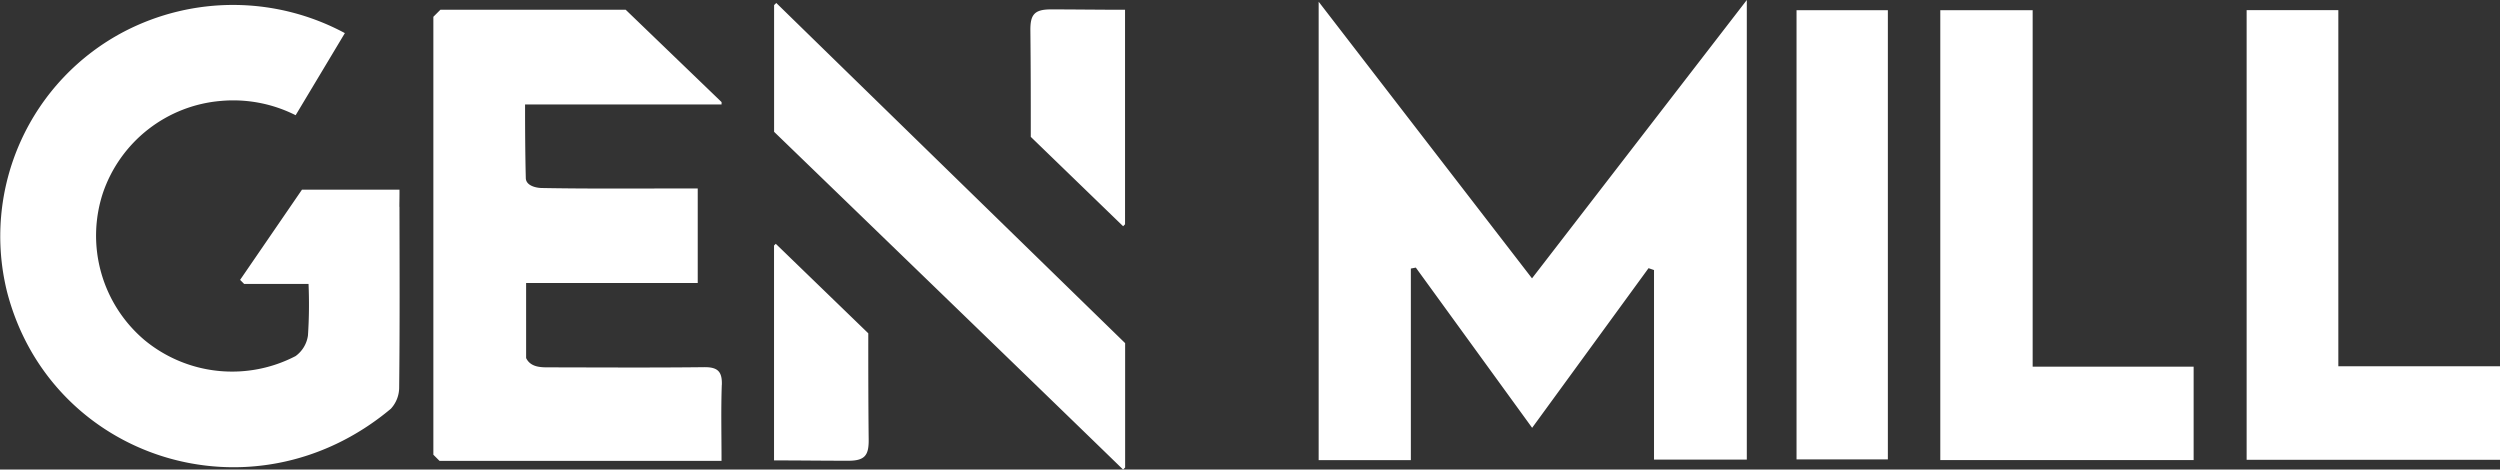 <svg xmlns="http://www.w3.org/2000/svg" xmlns:xlink="http://www.w3.org/1999/xlink" width="187.92" height="35.296" viewBox="0 0 187.92 35.296">
  <rect x="0" y="0" width="187.92" height="35.296" fill="#333333" stroke="none"/>
  <defs>
    <clipPath id="clip-path">
      <path id="Path_43" data-name="Path 43" d="M0,3.383H187.92v-35.3H0Z" transform="translate(0 31.913)" fill="none"/>
    </clipPath>
  </defs>
  <g id="Group_54" data-name="Group 54" transform="translate(0 31.913)">
    <g id="Group_57" data-name="Group 57" transform="translate(0 -31.913)" clip-path="url(#clip-path)">
      <g id="Group_56" data-name="Group 56" transform="translate(0 0.001)">
        <path id="Path_42" data-name="Path 42" d="M8.106,3.368V-5.981S-12.9-26.452-18.118-31.552l-.163.163v9.523S1.3-2.945,7.953,3.522ZM-11.2-6.719l-6.955-6.73-.131.131V2.834c1.978,0,3.72.025,5.59.025,1.27,0,1.537-.44,1.525-1.6-.029-2.661-.032-5.321-.03-7.981m19.3-8.192V-31.04c-1.926,0-3.763-.027-5.59-.027-1.27,0-1.537.441-1.525,1.6.029,2.66.032,5.321.03,7.981l6.942,6.718Zm-54.547-1.318c0-.415.014-.8.008-1.284h-7.33l-4.65,6.78.306.307h4.838a35.357,35.357,0,0,1-.043,3.866,2.3,2.3,0,0,1-.931,1.555A10.338,10.338,0,0,1-65.58-6.19a10.276,10.276,0,0,1-3.154-11.073,10.27,10.27,0,0,1,8.889-6.926,10.406,10.406,0,0,1,5.6,1.076l3.7-6.172a17.739,17.739,0,0,0-16.571-.126A17.366,17.366,0,0,0-75.943-9.855C-72.7,2.727-57.516,7.676-47.089-1.048a2.369,2.369,0,0,0,.626-1.631c.05-4.516.031-9.033.022-13.55M-22.209-2.841c.036-1.024-.327-1.345-1.336-1.333-3.882.044-7.764.02-11.647.013-.567,0-1.386.019-1.729-.7V-10.5h12.9v-7.106h-1.689c-3.349,0-6.7.027-10.046-.036-.419-.008-1.175-.171-1.189-.75C-36.989-20.217-37-21.951-37-23.92h14.771c0-.062,0-.121,0-.181l-7.209-6.942-13.924,0-.531.531V2.406l.461.461h21.2c0-1.953-.046-3.832.019-5.708M29.956-11.66,38.7.384l8.75-12,.411.14V2.772h6.975V-31.773L38.69-10.851c-5.384-6.98-10.6-13.738-16.037-20.794V2.812h6.93v-14.4l.373-.071M69.38-31.007V2.806H88.423v-7.02h-12.1V-31.007ZM99.3-31.012H92.407v33.8h19.045v-7.03H99.3ZM58.574,2.76h6.865V-31.009H58.574Zm0-33.768" transform="translate(76.468 31.773)" fill="#fff"/>
      </g>
    </g>
  </g>
</svg>
